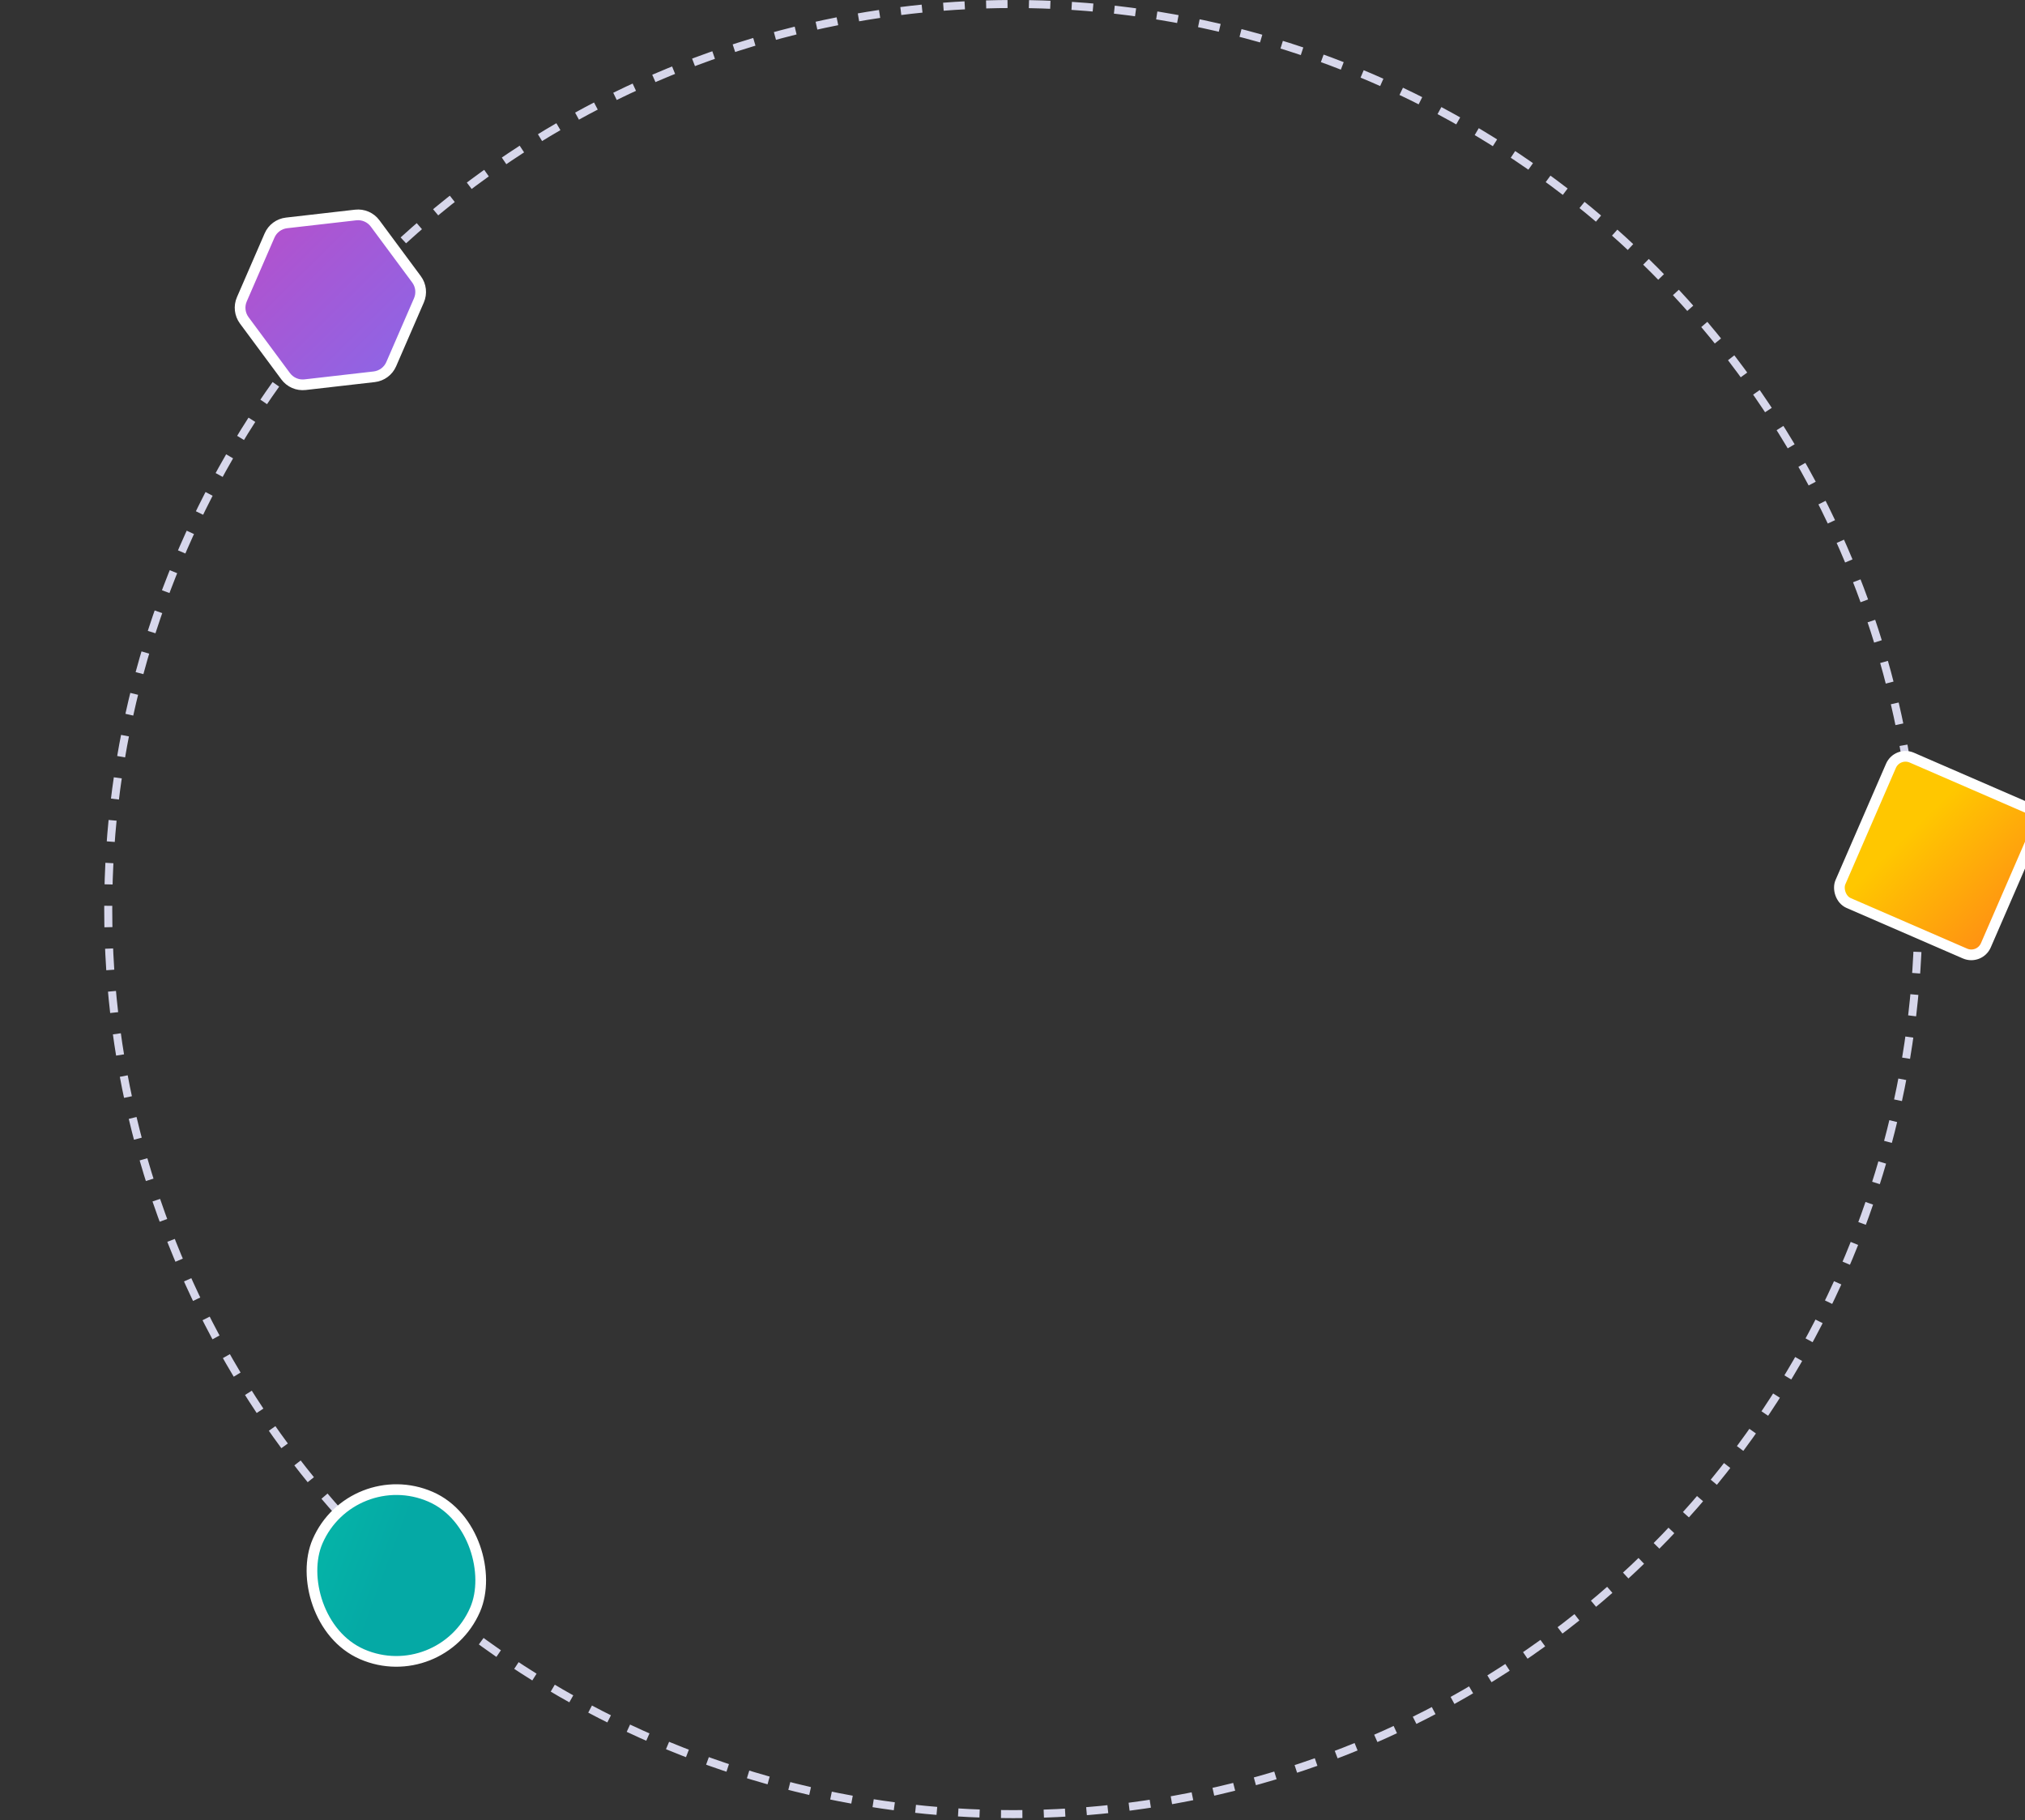 <svg viewBox="0 0 544 489" fill="none" xmlns="http://www.w3.org/2000/svg" xmlns:xlink="http://www.w3.org/1999/xlink">
<rect x="0" y="0" width="544" height="489" fill="#333333" stroke="none"/>
<g transform="translate(28 0)">
<circle cx="244.225" cy="244.225" r="243.148" stroke="#D7D7EB" stroke-width="2.155" stroke-dasharray="5.75 5.75"/>
<path d="M72.771 60.026C71.559 58.391 69.568 57.526 67.546 57.758L48.986 59.883C46.964 60.114 45.22 61.407 44.41 63.273L36.97 80.41C36.16 82.276 36.407 84.433 37.618 86.068L48.739 101.079C49.95 102.714 51.941 103.579 53.963 103.347L72.523 101.222C74.545 100.991 76.289 99.698 77.1 97.832L84.539 80.695C85.35 78.829 85.103 76.672 83.891 75.037L72.771 60.026Z" fill="url(#paint0_linear_2295_24690)" stroke="white" stroke-width="2.873"/>
<rect x="481.682" y="201.844" width="42.585" height="42.585" rx="4.259" transform="rotate(23.468 481.682 201.844)" fill="url(#paint2_linear_2295_24690)" stroke="white" stroke-width="2.873"/>
<rect x="66.5" y="392.916" width="46.134" height="46.134" rx="23.067" transform="rotate(23.468 66.5 392.916)" fill="url(#paint3_linear_2295_24690)" stroke="white" stroke-width="2.873"/>
</g>
<defs>
<linearGradient id="paint0_linear_2295_24690" x1="47.465" y1="46.795" x2="104.58" y2="104.616" gradientUnits="userSpaceOnUse">
<stop stop-color="#B74FCA"/>
<stop offset="1" stop-color="#7F6DEF"/>
</linearGradient>
<linearGradient id="paint1_linear_2295_24690" x1="47.465" y1="46.795" x2="104.58" y2="104.616" gradientUnits="userSpaceOnUse">
<stop stop-color="#FFA11F"/>
<stop offset="0.375" stop-color="#FF7A3D"/>
<stop offset="0.974" stop-color="#FF6721"/>
</linearGradient>
<linearGradient id="paint2_linear_2295_24690" x1="479.846" y1="199.973" x2="560.087" y2="233.122" gradientUnits="userSpaceOnUse">
<stop offset="0.234" stop-color="#FFC700"/>
<stop offset="0.974" stop-color="#FF6721"/>
</linearGradient>
<linearGradient id="paint3_linear_2295_24690" x1="38.707" y1="397.706" x2="134.131" y2="392.612" gradientUnits="userSpaceOnUse">
<stop stop-color="#06C2AB"/>
<stop offset="0.495" stop-color="#05A9A5"/>
<stop offset="0.995" stop-color="#05A9A5"/>
</linearGradient>
</defs>
</svg>
